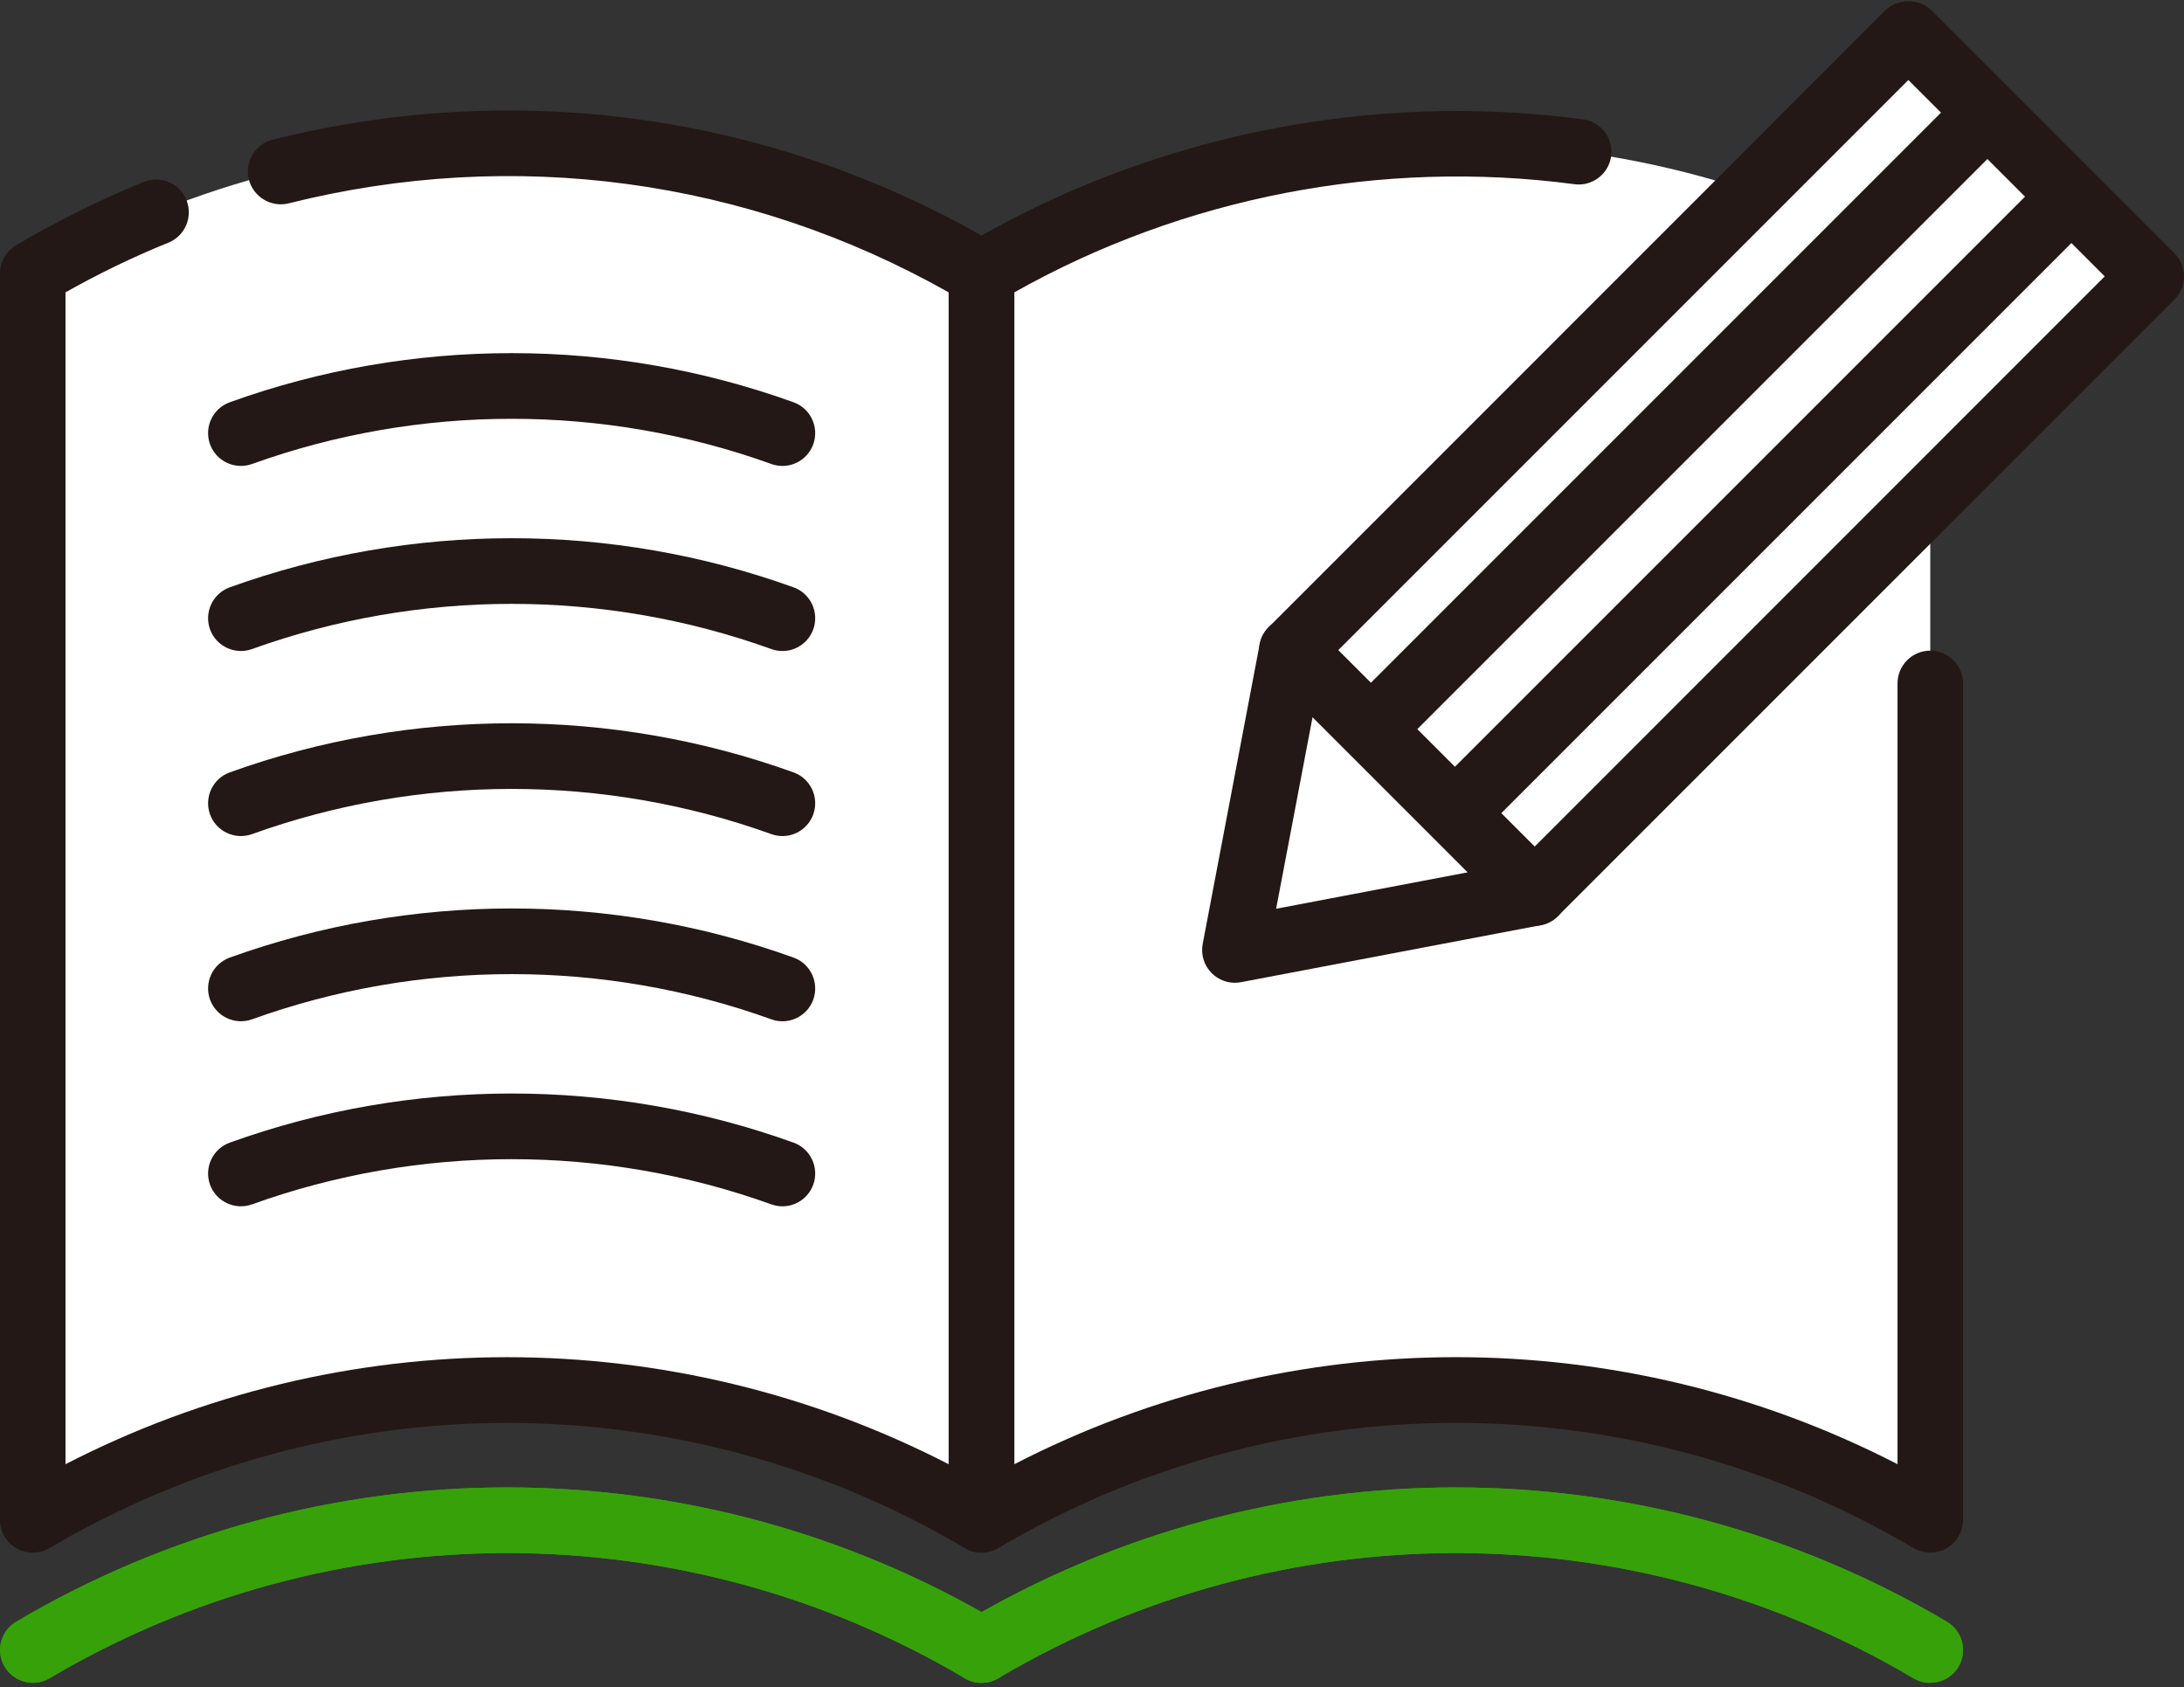 <svg width="457" height="353" viewBox="0 0 457 353" fill="none" xmlns="http://www.w3.org/2000/svg">
<rect x="0" y="0" width="457" height="353" fill="#333333" stroke="none"/>
<g clip-path="url(#clip0_1244_17)">
<path d="M6.852 57.221V318.01C68.069 281.81 144.138 281.81 205.38 318.01V57.221C144.163 21.02 68.094 21.02 6.852 57.221Z" fill="white"/>
<path d="M205.381 324.865C204.184 324.865 202.961 324.559 201.891 323.922C142.814 288.996 69.42 288.996 10.368 323.922C8.254 325.17 5.605 325.196 3.465 323.973C1.325 322.75 0 320.483 0 318.012V57.222C0 54.802 1.274 52.56 3.363 51.312C11.897 46.268 20.89 41.809 30.061 38.065C33.576 36.638 37.576 38.319 39.003 41.835C40.429 45.351 38.748 49.35 35.232 50.777C27.87 53.757 20.66 57.248 13.706 61.171V306.37C71.662 276.513 140.547 276.513 198.503 306.37V61.171C156.367 37.377 107.48 30.753 60.402 42.548C56.759 43.465 53.014 41.224 52.071 37.555C51.154 33.887 53.396 30.142 57.065 29.225C108.932 16.258 162.838 24.079 208.846 51.286C210.935 52.509 212.209 54.776 212.209 57.197V317.986C212.209 320.457 210.884 322.725 208.744 323.948C207.699 324.559 206.528 324.839 205.356 324.839L205.381 324.865Z" fill="#231815"/>
<path d="M205.379 57.215V318.005C266.596 281.804 342.665 281.804 403.907 318.005V57.215C342.69 21.014 266.621 21.014 205.379 57.215Z" fill="white"/>
<path d="M403.909 324.86C402.711 324.86 401.488 324.555 400.418 323.918C341.341 288.991 267.947 288.991 208.896 323.918C206.781 325.166 204.132 325.192 201.992 323.969C199.852 322.746 198.527 320.479 198.527 318.008V57.218C198.527 54.798 199.801 52.556 201.89 51.307C240.638 28.38 286.595 19.03 331.228 24.966C334.973 25.476 337.622 28.915 337.138 32.66C336.629 36.404 333.164 39.054 329.445 38.544C289.117 33.195 247.669 41.219 212.258 61.166V306.365C270.215 276.508 339.1 276.508 397.056 306.365V142.993C397.056 139.197 400.138 136.14 403.909 136.14C407.679 136.14 410.761 139.222 410.761 142.993V318.008C410.761 320.479 409.437 322.746 407.297 323.969C406.252 324.58 405.08 324.86 403.909 324.86Z" fill="#231815"/>
<path d="M205.381 352.123C204.183 352.123 202.986 351.817 201.891 351.155C142.814 316.228 69.419 316.228 10.368 351.155C7.107 353.091 2.904 351.995 0.967 348.734C-0.969 345.474 0.127 341.27 3.388 339.334C66.77 301.86 145.514 301.86 208.896 339.334C212.157 341.27 213.227 345.474 211.316 348.734C210.043 350.9 207.75 352.097 205.406 352.097L205.381 352.123Z" fill="#37A10A"/>
<path d="M205.381 352.123C204.183 352.123 202.986 351.817 201.891 351.155C142.814 316.228 69.419 316.228 10.368 351.155C7.107 353.091 2.904 351.995 0.967 348.734C-0.969 345.474 0.127 341.27 3.388 339.334C66.77 301.86 145.514 301.86 208.896 339.334C212.157 341.27 213.227 345.474 211.316 348.734C210.043 350.9 207.75 352.097 205.406 352.097L205.381 352.123Z" fill="#37A10A"/>
<path d="M403.883 352.123C402.685 352.123 401.488 351.817 400.392 351.155C341.315 316.228 267.921 316.228 208.87 351.155C205.609 353.091 201.406 351.995 199.469 348.734C197.533 345.474 198.629 341.27 201.89 339.334C265.272 301.86 344.016 301.86 407.398 339.334C410.659 341.27 411.729 345.474 409.818 348.734C408.545 350.9 406.252 352.097 403.908 352.097L403.883 352.123Z" fill="#37A10A"/>
<path d="M403.883 352.123C402.685 352.123 401.488 351.817 400.392 351.155C341.315 316.228 267.921 316.228 208.87 351.155C205.609 353.091 201.406 351.995 199.469 348.734C197.533 345.474 198.629 341.27 201.89 339.334C265.272 301.86 344.016 301.86 407.398 339.334C410.659 341.27 411.729 345.474 409.818 348.734C408.545 350.9 406.252 352.097 403.908 352.097L403.883 352.123Z" fill="#37A10A"/>
<path d="M450.142 57.842L399.344 7.043L270.33 136.057L321.128 186.856L450.142 57.842Z" fill="white"/>
<path d="M321.115 193.714C319.307 193.714 317.549 193.001 316.275 191.702L265.477 140.904C264.204 139.605 263.465 137.873 263.465 136.064C263.465 134.255 264.178 132.497 265.477 131.223L394.484 2.191C397.057 -0.382 401.617 -0.382 404.19 2.191L454.988 52.989C457.662 55.664 457.662 60.02 454.988 62.695L325.981 191.702C324.707 192.975 322.949 193.714 321.141 193.714H321.115ZM280.024 136.064L321.115 177.155L440.416 57.829L399.324 16.738L279.998 136.064H280.024Z" fill="#231815"/>
<path d="M321.115 186.864L258.395 198.786L270.317 136.066L321.115 186.864Z" fill="white"/>
<path d="M258.393 205.637C256.584 205.637 254.852 204.923 253.553 203.624C251.948 202.019 251.234 199.726 251.667 197.484L263.59 134.764C264.074 132.268 265.883 130.23 268.303 129.491C270.723 128.752 273.372 129.389 275.181 131.198L325.979 181.996C327.787 183.804 328.424 186.428 327.686 188.874C326.947 191.294 324.909 193.128 322.412 193.587L259.692 205.509C259.259 205.586 258.826 205.637 258.418 205.637H258.393ZM274.646 150.075L267.029 190.148L307.102 182.531L274.646 150.075Z" fill="#231815"/>
<path d="M291.208 155.072C289.45 155.072 287.692 154.409 286.368 153.059C283.693 150.384 283.693 146.028 286.368 143.353L407.859 21.862C410.534 19.187 414.89 19.187 417.565 21.862C420.24 24.537 420.24 28.893 417.565 31.568L296.074 153.059C294.723 154.409 292.991 155.072 291.233 155.072H291.208Z" fill="#231815"/>
<path d="M308.788 172.646C307.03 172.646 305.272 171.983 303.948 170.633C301.273 167.958 301.273 163.602 303.948 160.927L425.439 39.436C428.114 36.761 432.47 36.761 435.145 39.436C437.82 42.111 437.82 46.467 435.145 49.142L313.654 170.633C312.303 171.983 310.571 172.646 308.813 172.646H308.788Z" fill="#231815"/>
<path d="M163.73 97.493C162.965 97.493 162.176 97.366 161.412 97.086C126.358 84.476 87.763 84.476 52.734 97.086C49.168 98.36 45.245 96.525 43.945 92.959C42.672 89.392 44.506 85.469 48.072 84.17C86.107 70.464 128.013 70.464 166.048 84.17C169.615 85.444 171.449 89.392 170.175 92.959C169.156 95.761 166.532 97.493 163.73 97.493Z" fill="#231815"/>
<path d="M163.73 136.218C162.965 136.218 162.176 136.091 161.412 135.81C126.358 123.2 87.763 123.2 52.734 135.81C49.168 137.084 45.245 135.25 43.945 131.683C42.672 128.117 44.506 124.194 48.072 122.894C86.107 109.189 128.013 109.189 166.048 122.894C169.615 124.168 171.449 128.117 170.175 131.683C169.156 134.486 166.532 136.218 163.73 136.218Z" fill="#231815"/>
<path d="M163.73 174.939C162.965 174.939 162.176 174.811 161.412 174.531C126.358 161.921 87.763 161.921 52.734 174.531C49.168 175.805 45.245 173.971 43.945 170.404C42.672 166.838 44.506 162.914 48.072 161.615C86.107 147.91 128.013 147.91 166.048 161.615C169.615 162.889 171.449 166.838 170.175 170.404C169.156 173.206 166.532 174.939 163.73 174.939Z" fill="#231815"/>
<path d="M163.73 213.689C162.965 213.689 162.176 213.561 161.412 213.281C126.358 200.671 87.763 200.671 52.734 213.281C49.168 214.555 45.245 212.721 43.945 209.154C42.672 205.588 44.506 201.664 48.072 200.365C86.107 186.66 128.013 186.66 166.048 200.365C169.615 201.639 171.449 205.588 170.175 209.154C169.156 211.956 166.532 213.689 163.73 213.689Z" fill="#231815"/>
<path d="M163.73 252.409C162.965 252.409 162.176 252.282 161.412 252.002C126.358 239.392 87.763 239.392 52.734 252.002C49.168 253.276 45.245 251.441 43.945 247.875C42.672 244.308 44.506 240.385 48.072 239.086C86.107 225.38 128.013 225.38 166.048 239.086C169.615 240.36 171.449 244.308 170.175 247.875C169.156 250.677 166.532 252.409 163.73 252.409Z" fill="#231815"/>
</g>
<defs>
<clipPath id="clip0_1244_17">
<rect width="457" height="351.864" fill="white" transform="translate(0 0.256)"/>
</clipPath>
</defs>
</svg>
